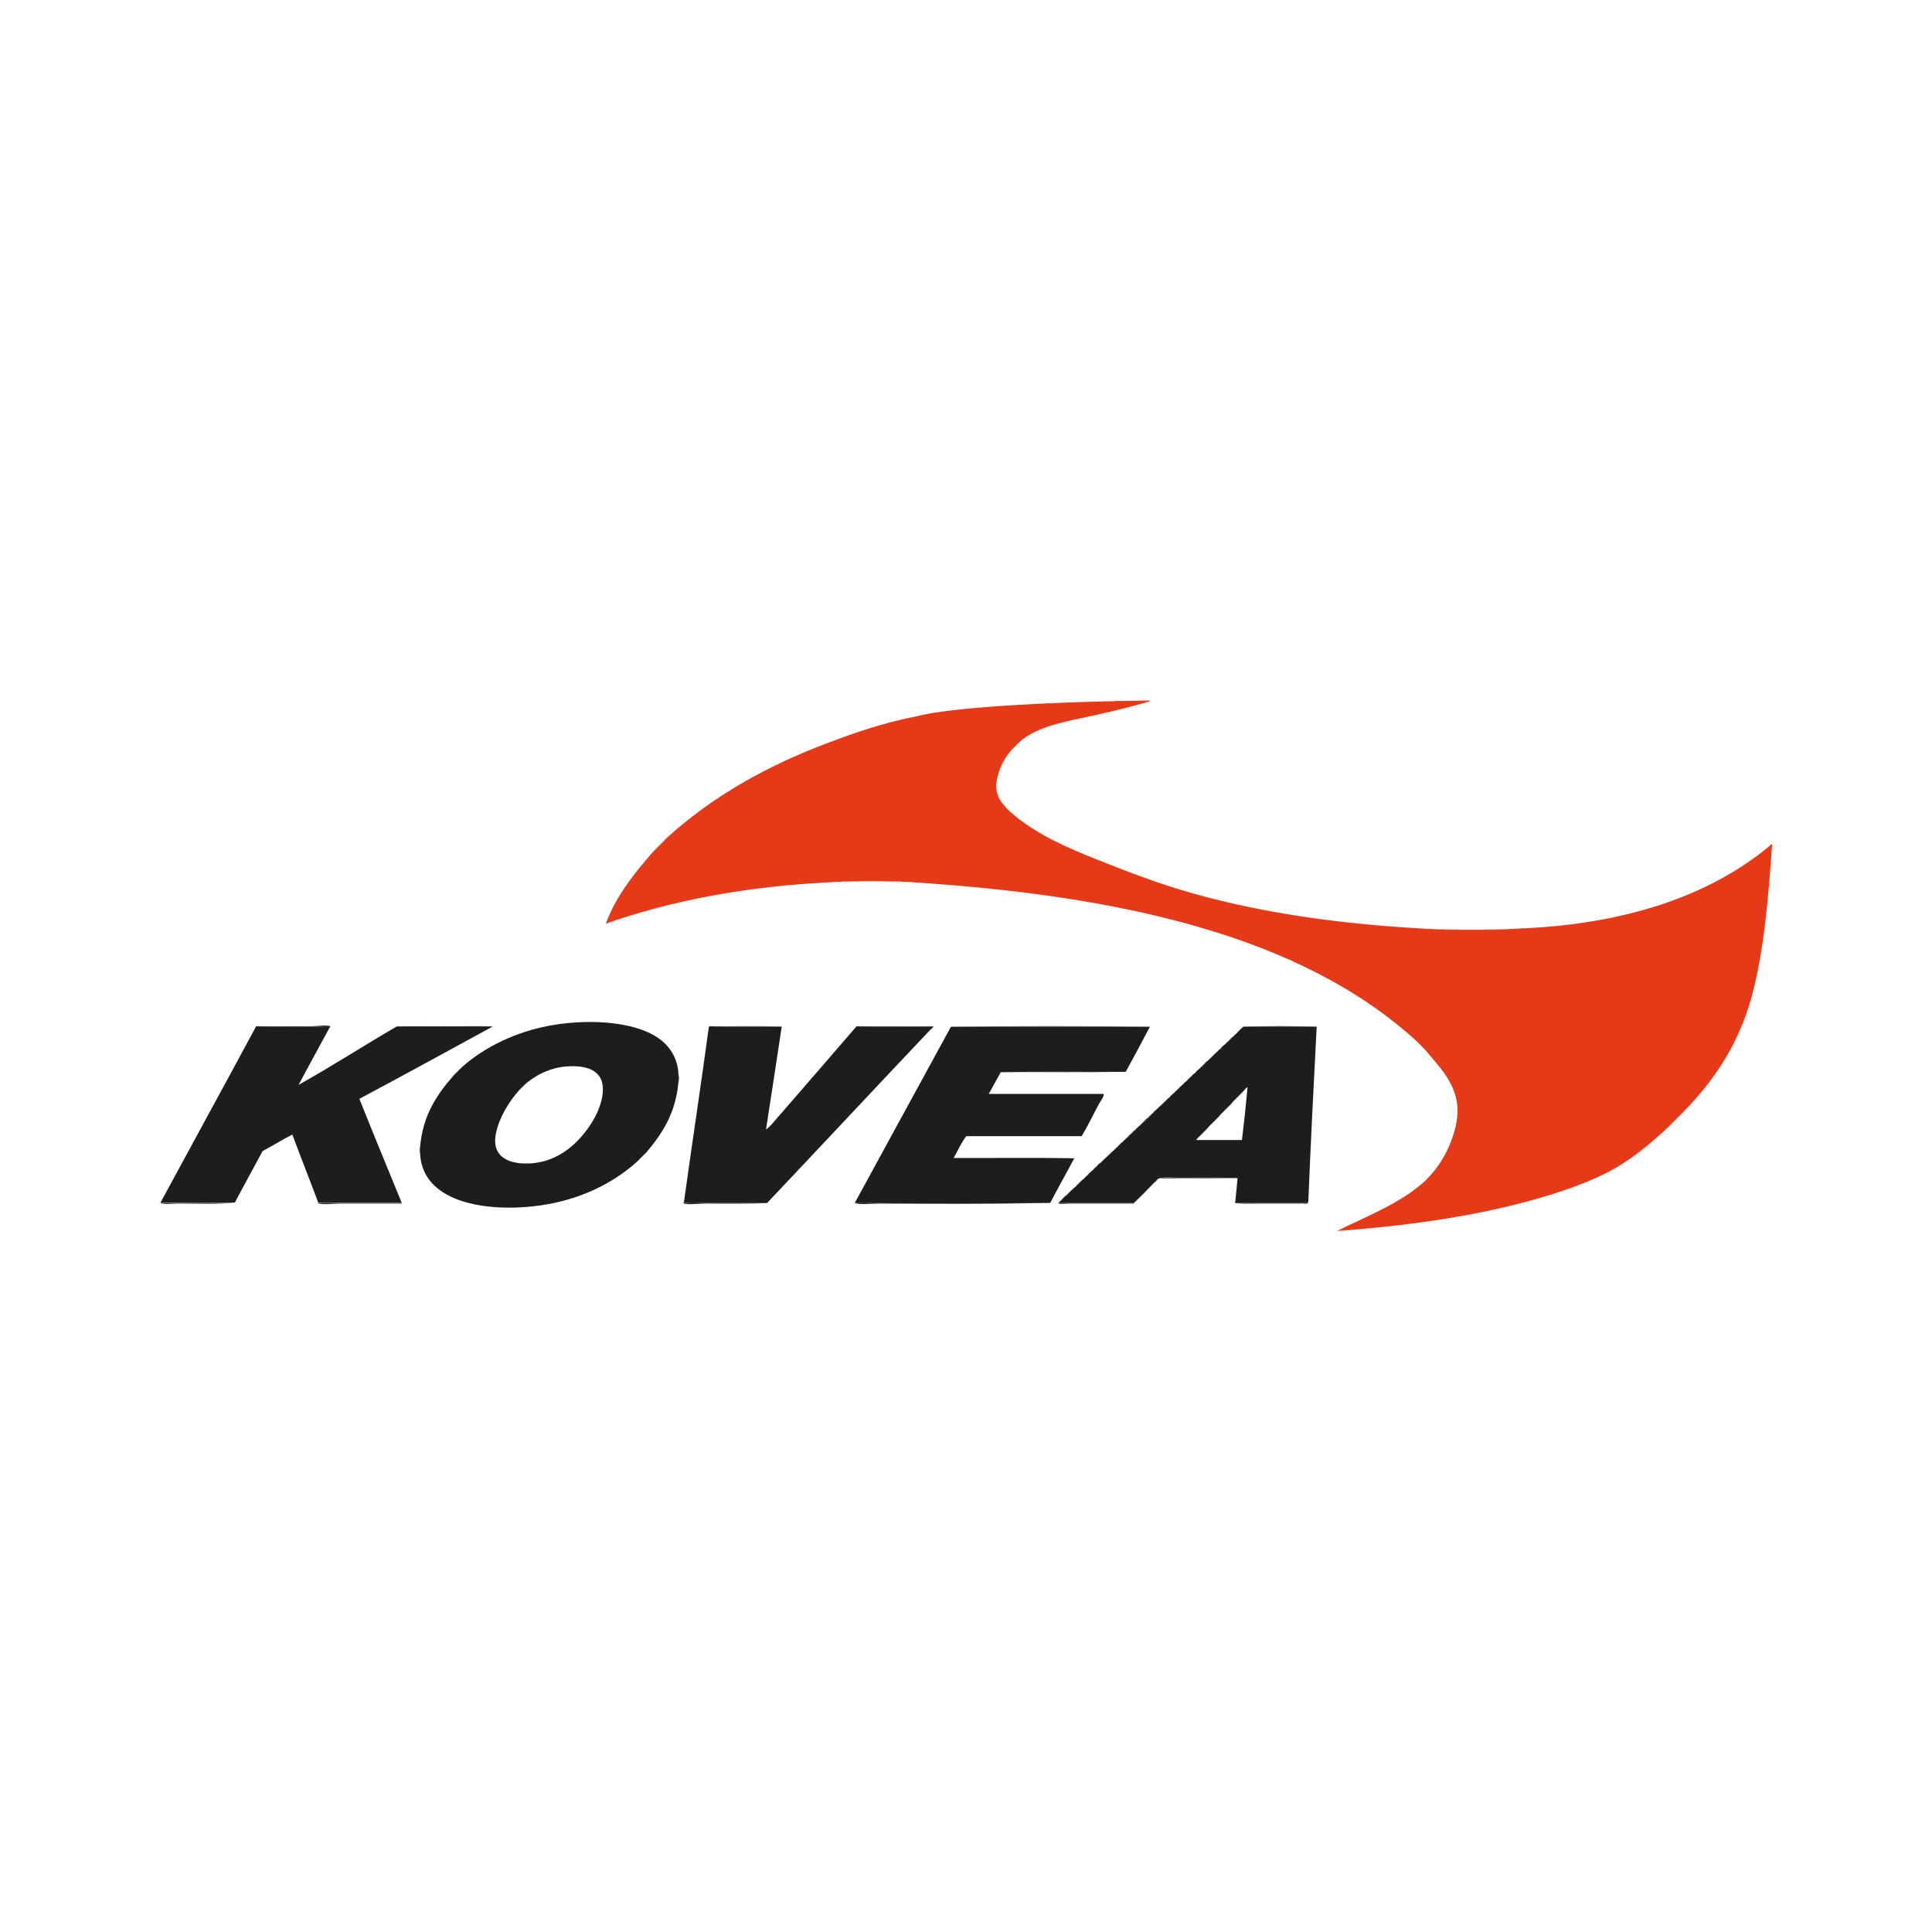 <?xml version="1.0" encoding="UTF-8"?>
<svg id="Layer_1" xmlns="http://www.w3.org/2000/svg" version="1.1" viewBox="0 0 145 145">
  <!-- Generator: Adobe Illustrator 29.5.1, SVG Export Plug-In . SVG Version: 2.1.0 Build 141)  -->
  <defs>
    <style>
      .st0 {
        fill: #1d1d1b;
      }

      .st0, .st1, .st2, .st3 {
        fill-rule: evenodd;
      }

      .st1 {
        fill: #d6bdb6;
      }

      .st2 {
        fill: #e53917;
      }

      .st3 {
        fill: #ef8061;
      }
    </style>
  </defs>
  <path class="st3" d="M74.75,58.74v.45c-.05-.08-.05-.37,0-.45"/>
  <path class="st3" d="M64.22,66.16c.7-.05,1.62-.05,2.32,0h-2.32Z"/>
  <path class="st3" d="M63.1,66.19c.09-.07.31-.01.45-.03v.03h-.45Z"/>
  <path class="st1" d="M63.55,66.19v-.03h.3c-.04.07-.21.01-.3.03"/>
  <path class="st1" d="M66.9,66.16h.3v.03c-.09-.02-.26.04-.3-.03"/>
  <path class="st3" d="M67.21,66.19v-.03c.14.02.36-.04.45.03h-.45Z"/>
  <path class="st3" d="M62.35,66.22c.05-.07.23-.01.33-.03-.05.07-.23.01-.33.03"/>
  <path class="st3" d="M68.38,66.22c-.09-.02-.26.04-.3-.03.09.02.26-.04.3.03"/>
  <path class="st3" d="M106.75,69.69c.09.02.26-.04.3.03-.09-.02-.26.04-.3-.03"/>
  <path class="st3" d="M113.63,69.72c.04-.07.21-.01.3-.03-.04.07-.21.01-.3.03"/>
  <path class="st3" d="M107.45,69.72c.12.02.32-.04.39.03-.12-.02-.32.04-.39-.03"/>
  <path class="st3" d="M112.91,69.75c.06-.07.25,0,.36-.03-.06.07-.25.01-.36.03"/>
  <path class="st3" d="M108.35,69.75h.66v.03c-.21-.02-.5.04-.66-.03"/>
  <path class="st1" d="M109.02,69.78v-.03c.16.02.4-.04.51.03h-.51Z"/>
  <path class="st1" d="M111.28,69.78c.1-.07.33-.01.48-.03v.03h-.48Z"/>
  <path class="st3" d="M111.76,69.78v-.03h.63c-.15.07-.43.01-.63.03"/>
  <path class="st0" d="M34.44,80.31c1.46-1.42,3.83-2.74,6.58-3.29,2.8-.56,6.41-.45,8.36.87.82.56,1.49,1.46,1.54,2.75v.54c-.2,2.38-1.23,3.91-2.41,5.31-.23.21-.46.43-.66.66-1.74,1.58-4.2,2.88-7.3,3.32-3.28.46-6.91.02-8.36-1.96-.39-.53-.63-1.17-.66-1.96v-.48c.21-2.42,1.3-3.97,2.53-5.37.14-.12.27-.25.39-.39M38.94,81.85c-.73.82-1.47,1.99-1.72,3.23-.37,1.83,1.1,2.34,2.65,2.23,1.43-.1,2.61-.78,3.56-1.78.79-.83,1.69-2.18,1.81-3.53.14-1.66-1.16-2.08-2.75-1.96-1.22.09-2.42.71-3.17,1.42-.14.12-.27.25-.39.39"/>
  <path class="st0" d="M29.77,77.05c1.16-.07,2.44,0,3.65-.03,1.12.02,2.53-.04,3.56.03h-7.21Z"/>
  <path class="st0" d="M71.37,77.05c4.91-.05,10.03-.05,14.93,0h-14.93Z"/>
  <path class="st0" d="M93.33,77.05c1.76-.05,3.73-.05,5.49,0h-5.49Z"/>
  <path class="st0" d="M19.18,77.08c1.79-.05,3.79-.05,5.58,0-.78,1.45-1.58,2.88-2.35,4.34,2.51-1.4,4.88-2.94,7.36-4.38h7.21c-3.33,1.82-6.66,3.64-10.01,5.43,1.04,2.61,2.11,5.18,3.17,7.78v.03h-6.24s0-.06-.03-.06c-.63-1.7-1.3-3.36-1.93-5.07-.77.39-1.47.84-2.23,1.24-.69,1.29-1.4,2.56-2.08,3.86-1.79.05-3.79.05-5.58,0,2.38-4.4,4.78-8.78,7.15-13.18"/>
  <path class="st0" d="M53.21,77.08c1.76-.07,3.65,0,5.46-.03-.39,2.58-.78,5.15-1.18,7.72.34-.24.6-.59.87-.9,1.93-2.23,3.94-4.53,5.88-6.79,1.87-.07,3.87,0,5.79-.03-.06.11-.18.16-.24.27-4.09,4.31-8.14,8.66-12.22,12.97h-4.7c-.52,0-1.24.05-1.54-.06.61-4.4,1.27-8.74,1.87-13.15"/>
  <path class="st0" d="M64.16,90.27c2.41-4.4,4.8-8.82,7.21-13.21h14.93c-.59,1.14-1.2,2.26-1.81,3.38-3.12.02-6.31-.04-9.38.03-.31.54-.6,1.09-.9,1.63h8.63c.02.23-.22.49-.36.75-.42.78-.84,1.66-1.3,2.42h-8.66c-.37.48-.63,1.08-.94,1.63v.03h9.05c-.6,1.12-1.22,2.22-1.81,3.35-4.82.05-9.84.05-14.66,0"/>
  <path class="st0" d="M93.18,77.17c.07-.02.08-.1.15-.12h5.49c-.23,4.36-.45,8.74-.63,13.15-.04,0-.02.05-.03.09h-5.46c.06-.63.13-1.24.18-1.87-1.29-.06-2.93-.03-4.37-.03-.72,0-1.58-.16-1.81.3-.52.54-1.05,1.08-1.6,1.6h-5.58c-.13-.04.14-.15.15-.24.13-.08.2-.22.33-.3.12-.1.23-.21.33-.33.11-.09.22-.19.3-.3h.03c.11-.09.21-.19.3-.3.11-.09.21-.19.3-.3h.03c.11-.09.21-.19.3-.3.13-.08.2-.22.33-.3.12-.1.23-.21.33-.33.11-.09.21-.19.3-.3h.03c.11-.09.22-.19.3-.3.12-.09.22-.19.31-.3h.03c.11-.09.21-.19.3-.3.13-.09.2-.22.33-.3.12-.1.23-.21.33-.33.12-.07.18-.2.3-.27.13-.1.24-.21.33-.33.11-.09.21-.19.3-.3h.03c.11-.09.21-.19.3-.3.13-.08.2-.22.33-.3.11-.09.21-.19.3-.3.13-.08.2-.22.33-.3.12-.1.23-.21.33-.33.11-.09.21-.19.3-.3h.03c.11-.09.22-.19.3-.3.11-.09.22-.19.3-.3h.03c.11-.09.21-.19.3-.3.13-.08.2-.22.33-.3.12-.1.23-.21.33-.33.11-.09.21-.19.3-.3h.03c.11-.09.22-.19.3-.3.11-.09.21-.19.3-.3h.03c.11-.09.21-.19.3-.3.13-.08.2-.22.33-.3.12-.1.23-.21.33-.33.12-.07.19-.2.3-.27.12-.1.23-.21.33-.33.11-.09.21-.19.3-.3h.03c.11-.09.21-.19.3-.3.13-.08.2-.22.33-.3.11-.09.21-.19.3-.3.13-.08.2-.22.33-.3.12-.1.23-.21.33-.33M89.8,85.56h3.41c.16-1.3.3-2.62.42-3.95-.07-.02-.2.16-.27.24-.17.15-.33.31-.48.48-.12.17-.3.28-.42.45-.17.15-.33.31-.48.48-.14.18-.32.3-.45.48-.16.14-.31.29-.45.45-.13.18-.32.3-.45.48-.16.14-.31.29-.46.45-.09.15-.35.29-.36.42"/>
  <path class="st0" d="M75.11,80.46c3.07-.07,6.27,0,9.38-.03-3.07.07-6.26.01-9.38.03"/>
  <path class="st0" d="M50.92,80.64c.05.11.05.43,0,.54v-.54Z"/>
  <path class="st0" d="M31.52,86.56c-.05-.09-.05-.39,0-.48v.48Z"/>
  <path class="st0" d="M71.58,86.89c3.01.02,6.09-.04,9.05.03h-9.05v-.03Z"/>
  <path class="st0" d="M57.58,90.3c-1.38.05-3.12.03-4.74.03-.34,0-1.33.12-1.54-.03-.02-.02.02-.07.03-.06.3.11,1.02.06,1.54.06h4.7Z"/>
  <path class="st1" d="M48.89,64.02c.35-.41.73-.78,1.12-1.15-.37.39-.74.77-1.12,1.15"/>
  <path class="st1" d="M106.24,78.11c.25.23.49.47.72.72-.25-.23-.49-.47-.72-.72"/>
  <path class="st3" d="M106.81,88.76c.15-.17.31-.34.48-.48-.15.17-.31.33-.48.48"/>
  <path class="st1" d="M125.28,84.54c.15-.17.31-.34.48-.48-.15.17-.31.33-.48.48"/>
  <path class="st1" d="M126.03,83.78c.23-.24.45-.5.69-.72-.22.25-.43.51-.69.72"/>
  <path class="st1" d="M75.47,60.61c.12.1.23.21.33.33-.12-.1-.23-.21-.33-.33"/>
  <path class="st0" d="M34.05,80.7c.12-.14.25-.27.39-.39-.12.14-.25.27-.39.39"/>
  <path class="st0" d="M47.84,87.16c.21-.23.43-.45.66-.66-.21.23-.43.45-.66.66"/>
  <path class="st0" d="M23.86,90.24s.04.03.03.06h6.24v-.03s.03.04.03.06h-4.67c-.52,0-1.11.1-1.54,0-.06-.01-.08.02-.09-.09"/>
  <path class="st0" d="M19.18,77.08s.03-.03.03-.06h4.19c.4,0,1.07-.11,1.39,0,.01,0-.01.08-.03.06-1.79-.05-3.79-.05-5.58,0"/>
  <path class="st0" d="M69.8,77.32c.06-.11.18-.16.24-.27v-.03c.05.11-.16.22-.24.3"/>
  <path class="st0" d="M64.25,77.08s.03-.03.03-.06h5.76v.03c-1.92.02-3.92-.04-5.79.03"/>
  <path class="st0" d="M53.21,77.08s.03-.03.03-.06c1.8.02,3.68-.04,5.43.03-1.81.02-3.7-.04-5.46.03"/>
  <path class="st0" d="M92.85,77.48c.13-.08.2-.22.33-.3-.1.12-.21.23-.33.33v-.03Z"/>
  <path class="st1" d="M92.52,77.81c.1-.12.21-.23.33-.33v.03c-.13.08-.2.22-.33.3"/>
  <path class="st0" d="M92.21,78.08c.12-.07.18-.2.3-.27-.09.11-.19.21-.3.3v-.03Z"/>
  <path class="st1" d="M91.88,78.41c.1-.12.21-.23.33-.33v.03c-.13.09-.2.22-.33.3"/>
  <path class="st0" d="M91.58,78.71c.09-.11.19-.21.3-.3-.09.11-.19.22-.3.3"/>
  <path class="st1" d="M91.25,79.01c.09-.11.19-.21.3-.3-.09.11-.19.21-.3.3"/>
  <path class="st0" d="M90.92,79.32c.13-.08.2-.22.33-.3-.1.12-.21.23-.33.33v-.03Z"/>
  <path class="st1" d="M90.62,79.62c.09-.11.19-.21.3-.3v.03c-.12.07-.18.2-.3.27"/>
  <path class="st0" d="M90.28,79.92c.13-.08.2-.22.33-.3-.1.12-.21.23-.33.33v-.03Z"/>
  <path class="st1" d="M89.95,80.25c.1-.12.21-.23.33-.33v.03c-.13.08-.2.22-.33.3"/>
  <path class="st0" d="M89.65,80.55c.09-.11.19-.21.3-.3-.09.11-.19.21-.3.3"/>
  <path class="st1" d="M89.32,80.85c.09-.12.19-.21.3-.3-.09.11-.19.22-.3.3"/>
  <path class="st0" d="M89.02,81.15c.09-.11.19-.21.3-.3-.09.11-.19.21-.3.3"/>
  <path class="st1" d="M88.68,81.46c.09-.11.19-.21.3-.3-.09.11-.19.21-.3.3"/>
  <path class="st0" d="M88.35,81.76c.13-.08.2-.22.33-.3-.1.12-.21.23-.33.33v-.03Z"/>
  <path class="st1" d="M88.02,82.09c.1-.12.21-.23.33-.33v.03c-.13.08-.2.22-.33.3"/>
  <path class="st0" d="M87.72,82.39c.09-.11.19-.21.3-.3-.09.11-.19.21-.3.3"/>
  <path class="st1" d="M87.39,82.69c.09-.12.19-.21.3-.3-.09.11-.19.21-.3.3"/>
  <path class="st0" d="M87.08,83c.09-.11.19-.21.3-.3-.09.11-.19.21-.3.3"/>
  <path class="st1" d="M86.75,83.3c.09-.11.19-.21.3-.3-.09.11-.19.21-.3.3"/>
  <path class="st0" d="M86.42,83.6c.13-.08.2-.22.33-.3-.1.12-.21.23-.33.33v-.03Z"/>
  <path class="st1" d="M86.09,83.93c.1-.12.21-.23.33-.33v.03c-.13.08-.2.22-.33.3"/>
  <path class="st0" d="M85.79,84.2c.12-.08.18-.2.3-.27-.09.11-.19.21-.3.3v-.03Z"/>
  <path class="st1" d="M85.46,84.54c.1-.12.21-.24.33-.33v.03c-.13.08-.2.22-.33.3"/>
  <path class="st0" d="M85.16,84.84c.09-.11.19-.21.3-.3-.09.11-.19.21-.3.3"/>
  <path class="st1" d="M84.82,85.14c.09-.11.19-.21.3-.3-.09.12-.19.22-.3.3"/>
  <path class="st0" d="M84.49,85.44c.13-.08.2-.22.33-.3-.1.12-.21.23-.33.33v-.03Z"/>
  <path class="st1" d="M84.19,85.74c.09-.12.19-.21.3-.3v.03c-.12.07-.18.2-.3.27"/>
  <path class="st0" d="M83.86,86.04c.13-.08.2-.22.33-.3-.1.13-.21.23-.33.33v-.03Z"/>
  <path class="st1" d="M83.53,86.38c.1-.12.21-.24.33-.33v.03c-.13.08-.2.22-.33.3"/>
  <path class="st0" d="M83.22,86.68c.09-.12.19-.21.3-.3-.09.11-.19.21-.3.3"/>
  <path class="st1" d="M82.89,86.98c.09-.11.19-.21.3-.3-.09.11-.19.21-.3.3"/>
  <path class="st0" d="M82.59,87.28c.09-.11.19-.21.3-.3-.09.11-.19.21-.3.3"/>
  <path class="st0" d="M82.26,87.58c.09-.12.19-.21.3-.3-.09.11-.19.21-.3.3"/>
  <path class="st0" d="M81.93,87.88c.13-.08.2-.22.33-.3-.1.13-.21.24-.33.33v-.03Z"/>
  <path class="st0" d="M81.6,88.22c.1-.12.21-.24.33-.33v.03c-.13.09-.2.22-.33.3"/>
  <path class="st0" d="M81.29,88.52c.09-.12.19-.21.3-.3-.09.11-.19.21-.3.3"/>
  <path class="st0" d="M80.96,88.82c.09-.11.19-.21.3-.3-.09.11-.19.21-.3.3"/>
  <path class="st0" d="M80.66,89.12c.09-.11.19-.21.3-.3-.09.12-.19.21-.3.3"/>
  <path class="st0" d="M80.33,89.42c.09-.11.19-.21.3-.3-.09.11-.19.21-.3.3"/>
  <path class="st0" d="M80,89.72c.13-.08.2-.22.33-.3-.1.12-.21.23-.33.33v-.03Z"/>
  <path class="st0" d="M79.66,90.06c.1-.12.21-.24.33-.33v.03c-.13.08-.21.22-.33.3"/>
  <path class="st0" d="M85.09,90.33h-4.92c-.25,0-.6.05-.69,0-.13-.07.11-.19.18-.27-.01.09-.28.2-.15.24h5.58v.03Z"/>
  <path class="st1" d="M85.09,90.3c.55-.52,1.08-1.06,1.6-1.6h.03c-.53.56-1.07,1.1-1.63,1.63v-.03Z"/>
  <path class="st0" d="M86.69,88.7c.23-.46,1.1-.3,1.81-.3,1.44,0,3.08-.02,4.37.03h-5.85c-.14.05-.21.17-.3.27h-.03Z"/>
  <path class="st0" d="M12.03,90.27c1.79.05,3.79.05,5.58,0-1.19.11-2.79.06-4.25.06-.4,0-1.12.09-1.36-.06,0,0,.02,0,.03,0"/>
  <path class="st0" d="M64.16,90.27c4.82.05,9.84.05,14.66,0-4.05.11-8.61.06-12.91.06-.54,0-1.5.11-1.78-.06,0,0,.02,0,.03,0"/>
  <path class="st0" d="M98.19,90.21c0,.24-.43.07-.63.12h-2.08c-.91-.02-1.91.04-2.78-.03h5.46s0-.09.03-.09"/>
  <path class="st0" d="M38.94,81.85c.12-.14.25-.28.39-.39-.12.14-.25.27-.39.39"/>
  <path class="st0" d="M92.88,82.33c.15-.17.31-.33.48-.48-.13.18-.32.3-.45.48h-.03Z"/>
  <path class="st1" d="M92.45,82.78c.12-.17.3-.28.42-.45h.03c-.14.16-.29.31-.45.45"/>
  <path class="st0" d="M91.97,83.27c.15-.17.31-.34.48-.48-.13.18-.32.31-.45.48h-.03Z"/>
  <path class="st1" d="M91.52,83.75c.13-.18.32-.31.45-.48h.03c-.15.17-.31.33-.48.48"/>
  <path class="st0" d="M91.07,84.2c.14-.16.29-.32.45-.45-.12.17-.3.28-.42.45h-.03Z"/>
  <path class="st1" d="M90.62,84.68c.13-.18.32-.31.45-.48h.03c-.15.17-.31.33-.48.48"/>
  <path class="st0" d="M90.16,85.14c.14-.16.29-.31.45-.45-.12.17-.3.28-.42.45h-.03Z"/>
  <path class="st1" d="M89.8,85.56c.01-.13.27-.27.36-.42h.03c-.11.16-.28.26-.39.42"/>
  <path class="st2" d="M132.82,63.48c-4.51,3.77-10.94,5.92-18.88,6.21-.04.07-.21.01-.3.03h-.36c-.06.07-.25.01-.36.03h-.51c-.15.07-.43.01-.63.03h-2.75c-.21-.02-.5.04-.66-.03h-.51c-.12-.02-.32.04-.39-.03h-.39c-.09-.02-.26.04-.3-.03-6.24-.34-12.03-1.17-17.23-2.63-2.56-.72-4.99-1.66-7.33-2.59-2.33-.93-4.61-1.95-6.39-3.53-.12-.1-.23-.21-.33-.33-.34-.37-.66-.77-.72-1.42-.05-.08-.05-.37,0-.46.17-1.09.63-1.91,1.24-2.56.11-.09.21-.19.3-.3,1.05-1.08,2.79-1.55,4.77-1.96,1.58-.33,3.22-.71,4.77-1.15.11-.03.62-.15.42-.18h0c-.07,0-.75,0-1.82.03h-.49c-.08.02-.23-.03-.29.02-.18,0-.37,0-.56.01-.07,0-.13,0-.18,0-3.62.09-9.34.31-12.88.86,0,0-.59.09-1.42.29-2.35.46-4.54,1.22-6.57,1.99-4.62,1.74-8.65,4.04-12.01,7.09-.37.39-.74.76-1.12,1.14-1.35,1.56-2.72,3.25-3.47,5.31,4.94-1.74,10.55-2.8,16.92-3.11.05-.07.23-.01.33-.03h.42c.09-.07.31-.01.45-.03h.66c.7-.05,1.62-.05,2.32,0h.66c.14.02.36-.04.45.03h.42c.09.02.26-.04.3.03,15.59.99,29.18,3.98,37.86,11.88.25.23.49.47.72.72.94,1.16,2.41,2.51,2.41,4.56,0,.98-.34,1.99-.69,2.78-.37.82-.85,1.52-1.39,2.11-.15.17-.31.34-.48.48-1.78,1.59-4.23,2.53-6.49,3.65,5.03-.37,9.91-1.04,14.21-2.2,2.16-.58,4.22-1.26,6.03-2.17,1.82-.92,3.28-2.18,4.7-3.5.15-.17.31-.34.48-.48.08-.11.17-.2.27-.27.23-.24.45-.5.69-.72,2.08-2.21,3.8-4.81,4.74-8.24.92-3.37,1.25-7.32,1.54-11.43-.08-.06-.14.06-.18.09"/>
</svg>
